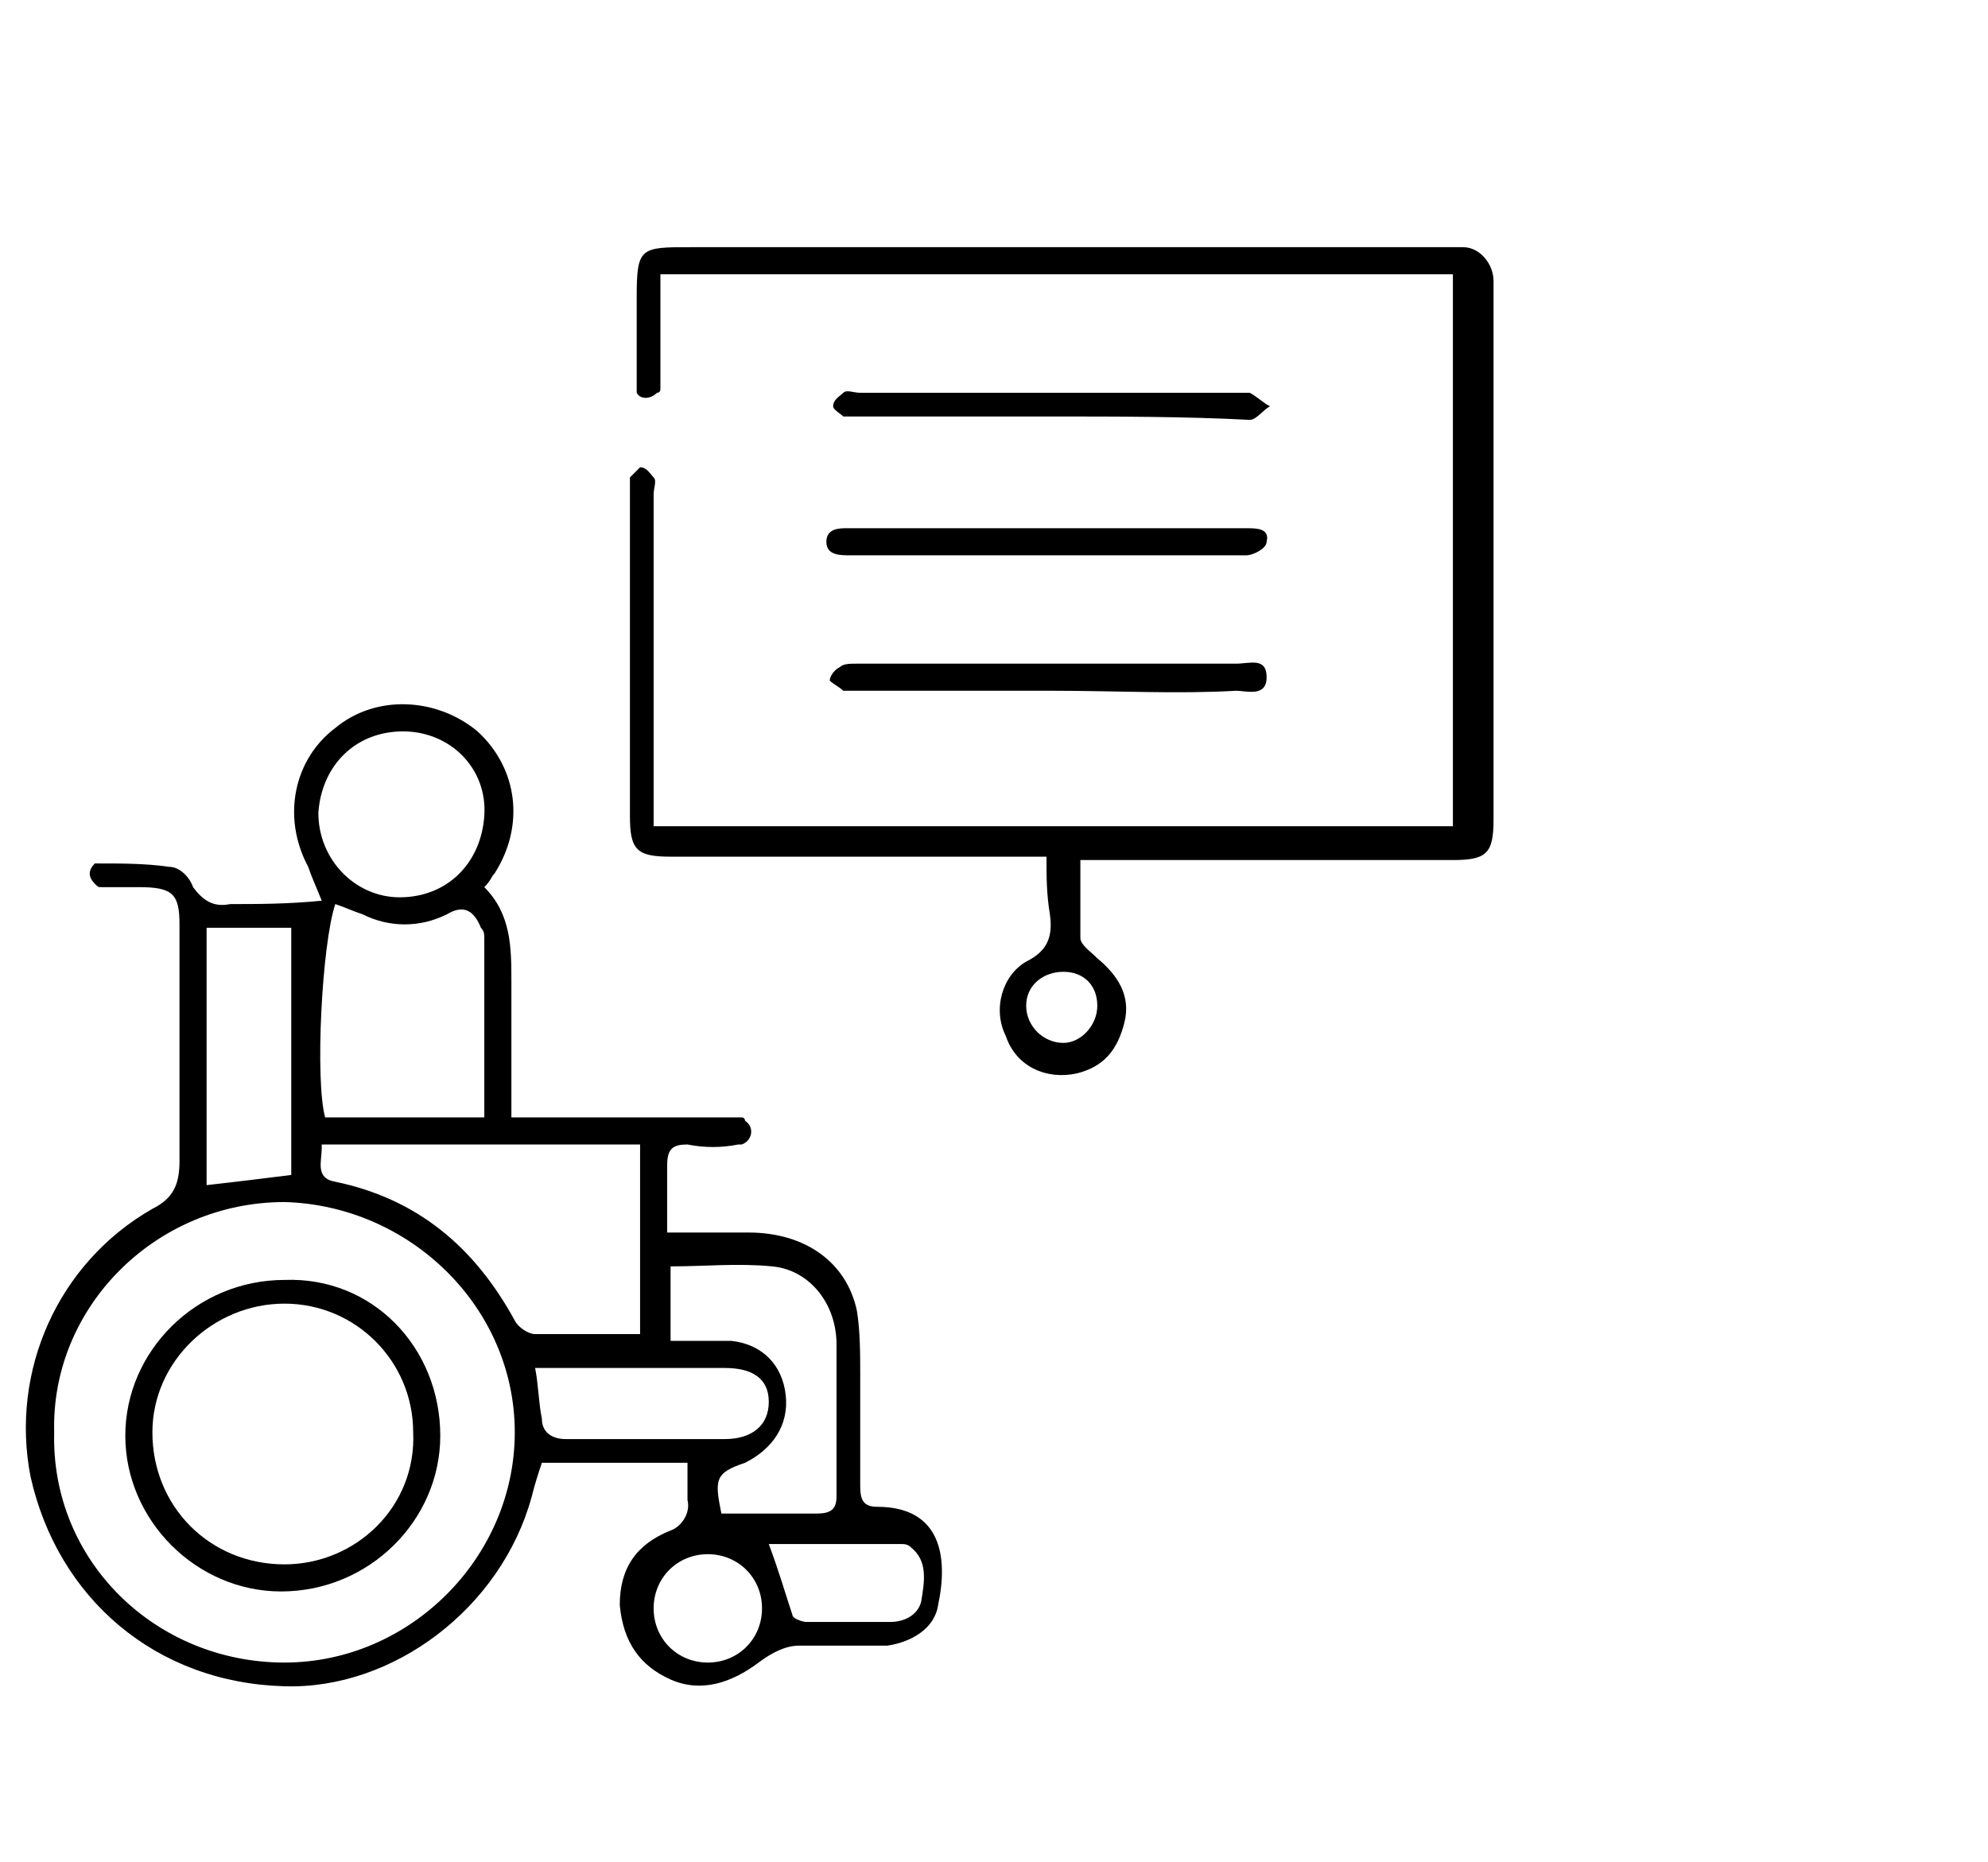 <?xml version="1.0" encoding="utf-8"?>
<!-- Generator: Adobe Illustrator 28.3.0, SVG Export Plug-In . SVG Version: 6.00 Build 0)  -->
<svg version="1.1" id="Layer_1" xmlns="http://www.w3.org/2000/svg" xmlns:xlink="http://www.w3.org/1999/xlink" x="0px" y="0px"
	 viewBox="0 0 58.7 55" style="enable-background:new 0 0 58.7 55;" xml:space="preserve">
<g>
	<path d="M5.3,31.4c0-1.4,0-2.7,0-4.1c0-0.9-0.2-1.1-1.2-1.1c-0.4,0-0.8,0-1.1,0c-0.1,0-0.1,0-0.2-0.1c-0.2-0.2-0.2-0.4,0-0.6
		c0,0,0.1,0,0.1,0c0.7,0,1.4,0,2.1,0.1c0.3,0,0.6,0.3,0.7,0.6c0.3,0.4,0.6,0.6,1.1,0.5c0.8,0,1.7,0,2.7-0.1c-0.2-0.5-0.3-0.7-0.4-1
		c-0.8-1.5-0.4-3.2,0.8-4.1c1.2-1,3-0.9,4.2,0.1c1.2,1.1,1.4,2.8,0.5,4.2c-0.1,0.1-0.1,0.2-0.3,0.4c0.8,0.8,0.8,1.8,0.8,2.8
		c0,1.3,0,2.6,0,4c0.3,0,0.5,0,0.7,0c1.9,0,3.8,0,5.7,0c0.1,0,0.3,0,0.4,0c0.1,0,0.1,0.1,0.1,0.1c0.3,0.2,0.2,0.6-0.1,0.7
		c0,0,0,0-0.1,0c-0.5,0.1-1,0.1-1.5,0c-0.4,0-0.6,0.1-0.6,0.6c0,0.6,0,1.3,0,2c0.8,0,1.6,0,2.4,0c1.7,0,2.9,0.9,3.2,2.3
		c0.1,0.6,0.1,1.3,0.1,1.9c0,1.1,0,2.2,0,3.3c0,0.4,0.1,0.6,0.5,0.6c1.9,0,2.1,1.5,1.8,2.9c-0.1,0.7-0.8,1.1-1.5,1.2
		c-0.9,0-1.8,0-2.6,0c-0.4,0-0.8,0.2-1.2,0.5c-0.8,0.6-1.7,0.9-2.6,0.5c-0.9-0.4-1.4-1.1-1.5-2.2c0-1.1,0.5-1.8,1.5-2.2
		c0.3-0.1,0.6-0.5,0.5-0.9c0-0.3,0-0.7,0-1.1H16c-0.1,0.3-0.2,0.6-0.3,1c-0.9,3.3-4.1,5.7-7.3,5.6c-3.8-0.1-6.7-2.6-7.5-6.2
		c-0.6-3.1,0.8-6.3,3.6-7.9c0.6-0.3,0.8-0.7,0.8-1.4c0-0.5,0-1.1,0-1.7 M8.4,49.1c3.7,0,6.8-3.1,6.8-6.8c0-3.7-3.1-6.7-6.8-6.8
		c-3.8,0-6.9,3.1-6.8,6.8C1.5,46.1,4.6,49.1,8.4,49.1z M9.5,33.9c0,0.4-0.2,0.9,0.4,1c2.4,0.5,4.1,1.9,5.3,4.1
		c0.1,0.2,0.4,0.4,0.6,0.4c1,0,2.1,0,3.1,0v-5.6H9.5z M9.6,33h4.7c0-1.8,0-3.5,0-5.3c0-0.1,0-0.2-0.1-0.3c-0.2-0.5-0.5-0.7-1-0.4
		c-0.8,0.4-1.7,0.4-2.5,0c-0.3-0.1-0.5-0.2-0.8-0.3C9.5,27.9,9.3,31.9,9.6,33z M19.8,39.6c0.6,0,1.2,0,1.8,0
		c0.9,0.1,1.5,0.7,1.6,1.6c0.1,0.9-0.4,1.6-1.2,2c-0.9,0.3-0.9,0.5-0.7,1.5c0.9,0,1.9,0,2.8,0c0.4,0,0.6-0.1,0.6-0.5
		c0-1.5,0-3,0-4.5c0-1.2-0.8-2.2-1.9-2.3c-1-0.1-2,0-3,0V39.6z M11.9,21.6c-1.4,0-2.4,1-2.5,2.4c0,1.4,1.1,2.5,2.4,2.5
		c1.4,0,2.4-1,2.5-2.4C14.4,22.7,13.3,21.6,11.9,21.6z M6.1,35c0.9-0.1,1.7-0.2,2.5-0.3v-7.3H6.1c0,1.5,0,2.9,0,4.3 M15.8,40.4
		c0.1,0.5,0.1,1,0.2,1.5c0,0.4,0.3,0.6,0.7,0.6c1.6,0,3.1,0,4.7,0c0.8,0,1.3-0.4,1.3-1.1c0-0.7-0.5-1-1.3-1c-1.6,0-3.3,0-4.9,0
		C16.2,40.4,16,40.4,15.8,40.4z M22.7,45.6c0.3,0.8,0.5,1.5,0.7,2.1c0,0.1,0.3,0.2,0.4,0.2c0.8,0,1.6,0,2.5,0c0.4,0,0.8-0.2,0.9-0.6
		c0.1-0.6,0.2-1.2-0.3-1.6c-0.1-0.1-0.2-0.1-0.3-0.1C25.3,45.6,24,45.6,22.7,45.6z M20.9,49.1c0.9,0,1.6-0.7,1.6-1.6
		c0-0.9-0.7-1.6-1.6-1.6c-0.9,0-1.6,0.7-1.6,1.6C19.3,48.4,20,49.1,20.9,49.1z"/>
	<path d="M30.9,25.3c-0.3,0-0.5,0-0.7,0c-3.5,0-6.9,0-10.4,0c-1,0-1.2-0.2-1.2-1.2c0-3.2,0-6.4,0-9.6c0-0.1,0-0.3,0-0.4
		c0.1-0.1,0.3-0.3,0.3-0.3c0.2,0,0.3,0.2,0.4,0.3c0.1,0.1,0,0.3,0,0.5c0,3.2,0,6.5,0,9.8h23.6V8.1H19.5c0,1,0,1.9,0,2.9
		c0,0.2,0,0.4,0,0.5c0,0,0,0.1-0.1,0.1c-0.2,0.2-0.5,0.2-0.6,0c0,0,0-0.1,0-0.1c0-0.9,0-1.8,0-2.7c0-1.5,0.1-1.5,1.6-1.5
		c7.4,0,14.8,0,22.1,0c0.2,0,0.5,0,0.7,0c0.5,0,0.9,0.5,0.9,1c0,1.1,0,2.1,0,3.2c0,4.2,0,8.5,0,12.7c0,1-0.2,1.2-1.2,1.2
		c-3.5,0-7,0-10.5,0c-0.2,0-0.3,0-0.5,0c0,0.8,0,1.5,0,2.3c0,0.2,0.3,0.4,0.5,0.6c0.6,0.5,1,1.1,0.8,1.9c-0.2,0.8-0.6,1.3-1.4,1.5
		c-0.9,0.2-1.8-0.2-2.1-1.1c-0.4-0.8-0.1-1.8,0.6-2.2c0.6-0.3,0.8-0.7,0.7-1.4C30.9,26.4,30.9,25.9,30.9,25.3z M32.4,29.7
		c0-0.6-0.4-1-1-1c-0.6,0-1.1,0.4-1.1,1c0,0.6,0.5,1.1,1.1,1.1C31.9,30.8,32.4,30.3,32.4,29.7z"/>
	<path d="M31,12.3c-1.9,0-3.7,0-5.6,0c-0.2,0-0.4,0-0.5,0c-0.1-0.1-0.3-0.2-0.3-0.3c0-0.2,0.2-0.3,0.3-0.4c0.1-0.1,0.3,0,0.5,0
		c3.7,0,7.5,0,11.2,0c0.1,0,0.2,0,0.3,0c0.2,0.1,0.4,0.3,0.6,0.4c-0.2,0.1-0.4,0.4-0.6,0.4C35,12.3,33,12.3,31,12.3z"/>
	<path d="M31,15.6c1.9,0,3.9,0,5.8,0c0.3,0,0.7,0,0.6,0.4c0,0.2-0.4,0.4-0.6,0.4c-3.9,0-7.8,0-11.7,0c-0.3,0-0.7,0-0.7-0.4
		c0-0.4,0.4-0.4,0.6-0.4C27.1,15.6,29.1,15.6,31,15.6z"/>
	<path d="M31.1,20.4c-1.9,0-3.8,0-5.7,0c-0.2,0-0.3,0-0.5,0c-0.1-0.1-0.3-0.2-0.4-0.3c0-0.1,0.1-0.3,0.3-0.4
		c0.1-0.1,0.3-0.1,0.5-0.1c3.7,0,7.5,0,11.2,0c0.4,0,0.9-0.2,0.9,0.4c0,0.6-0.6,0.4-0.9,0.4C34.8,20.5,32.9,20.4,31.1,20.4z"/>
	<path d="M13,42.4c0,2.5-2.1,4.6-4.7,4.6c-2.5,0-4.6-2.1-4.6-4.6c0-2.5,2.1-4.6,4.7-4.6C11,37.7,13,39.8,13,42.4z M8.4,46.2
		c2.1,0,3.9-1.7,3.8-3.9c0-2.1-1.7-3.8-3.8-3.8c-2.1,0-3.9,1.7-3.9,3.8C4.5,44.5,6.2,46.2,8.4,46.2z"/>
</g>
</svg>
